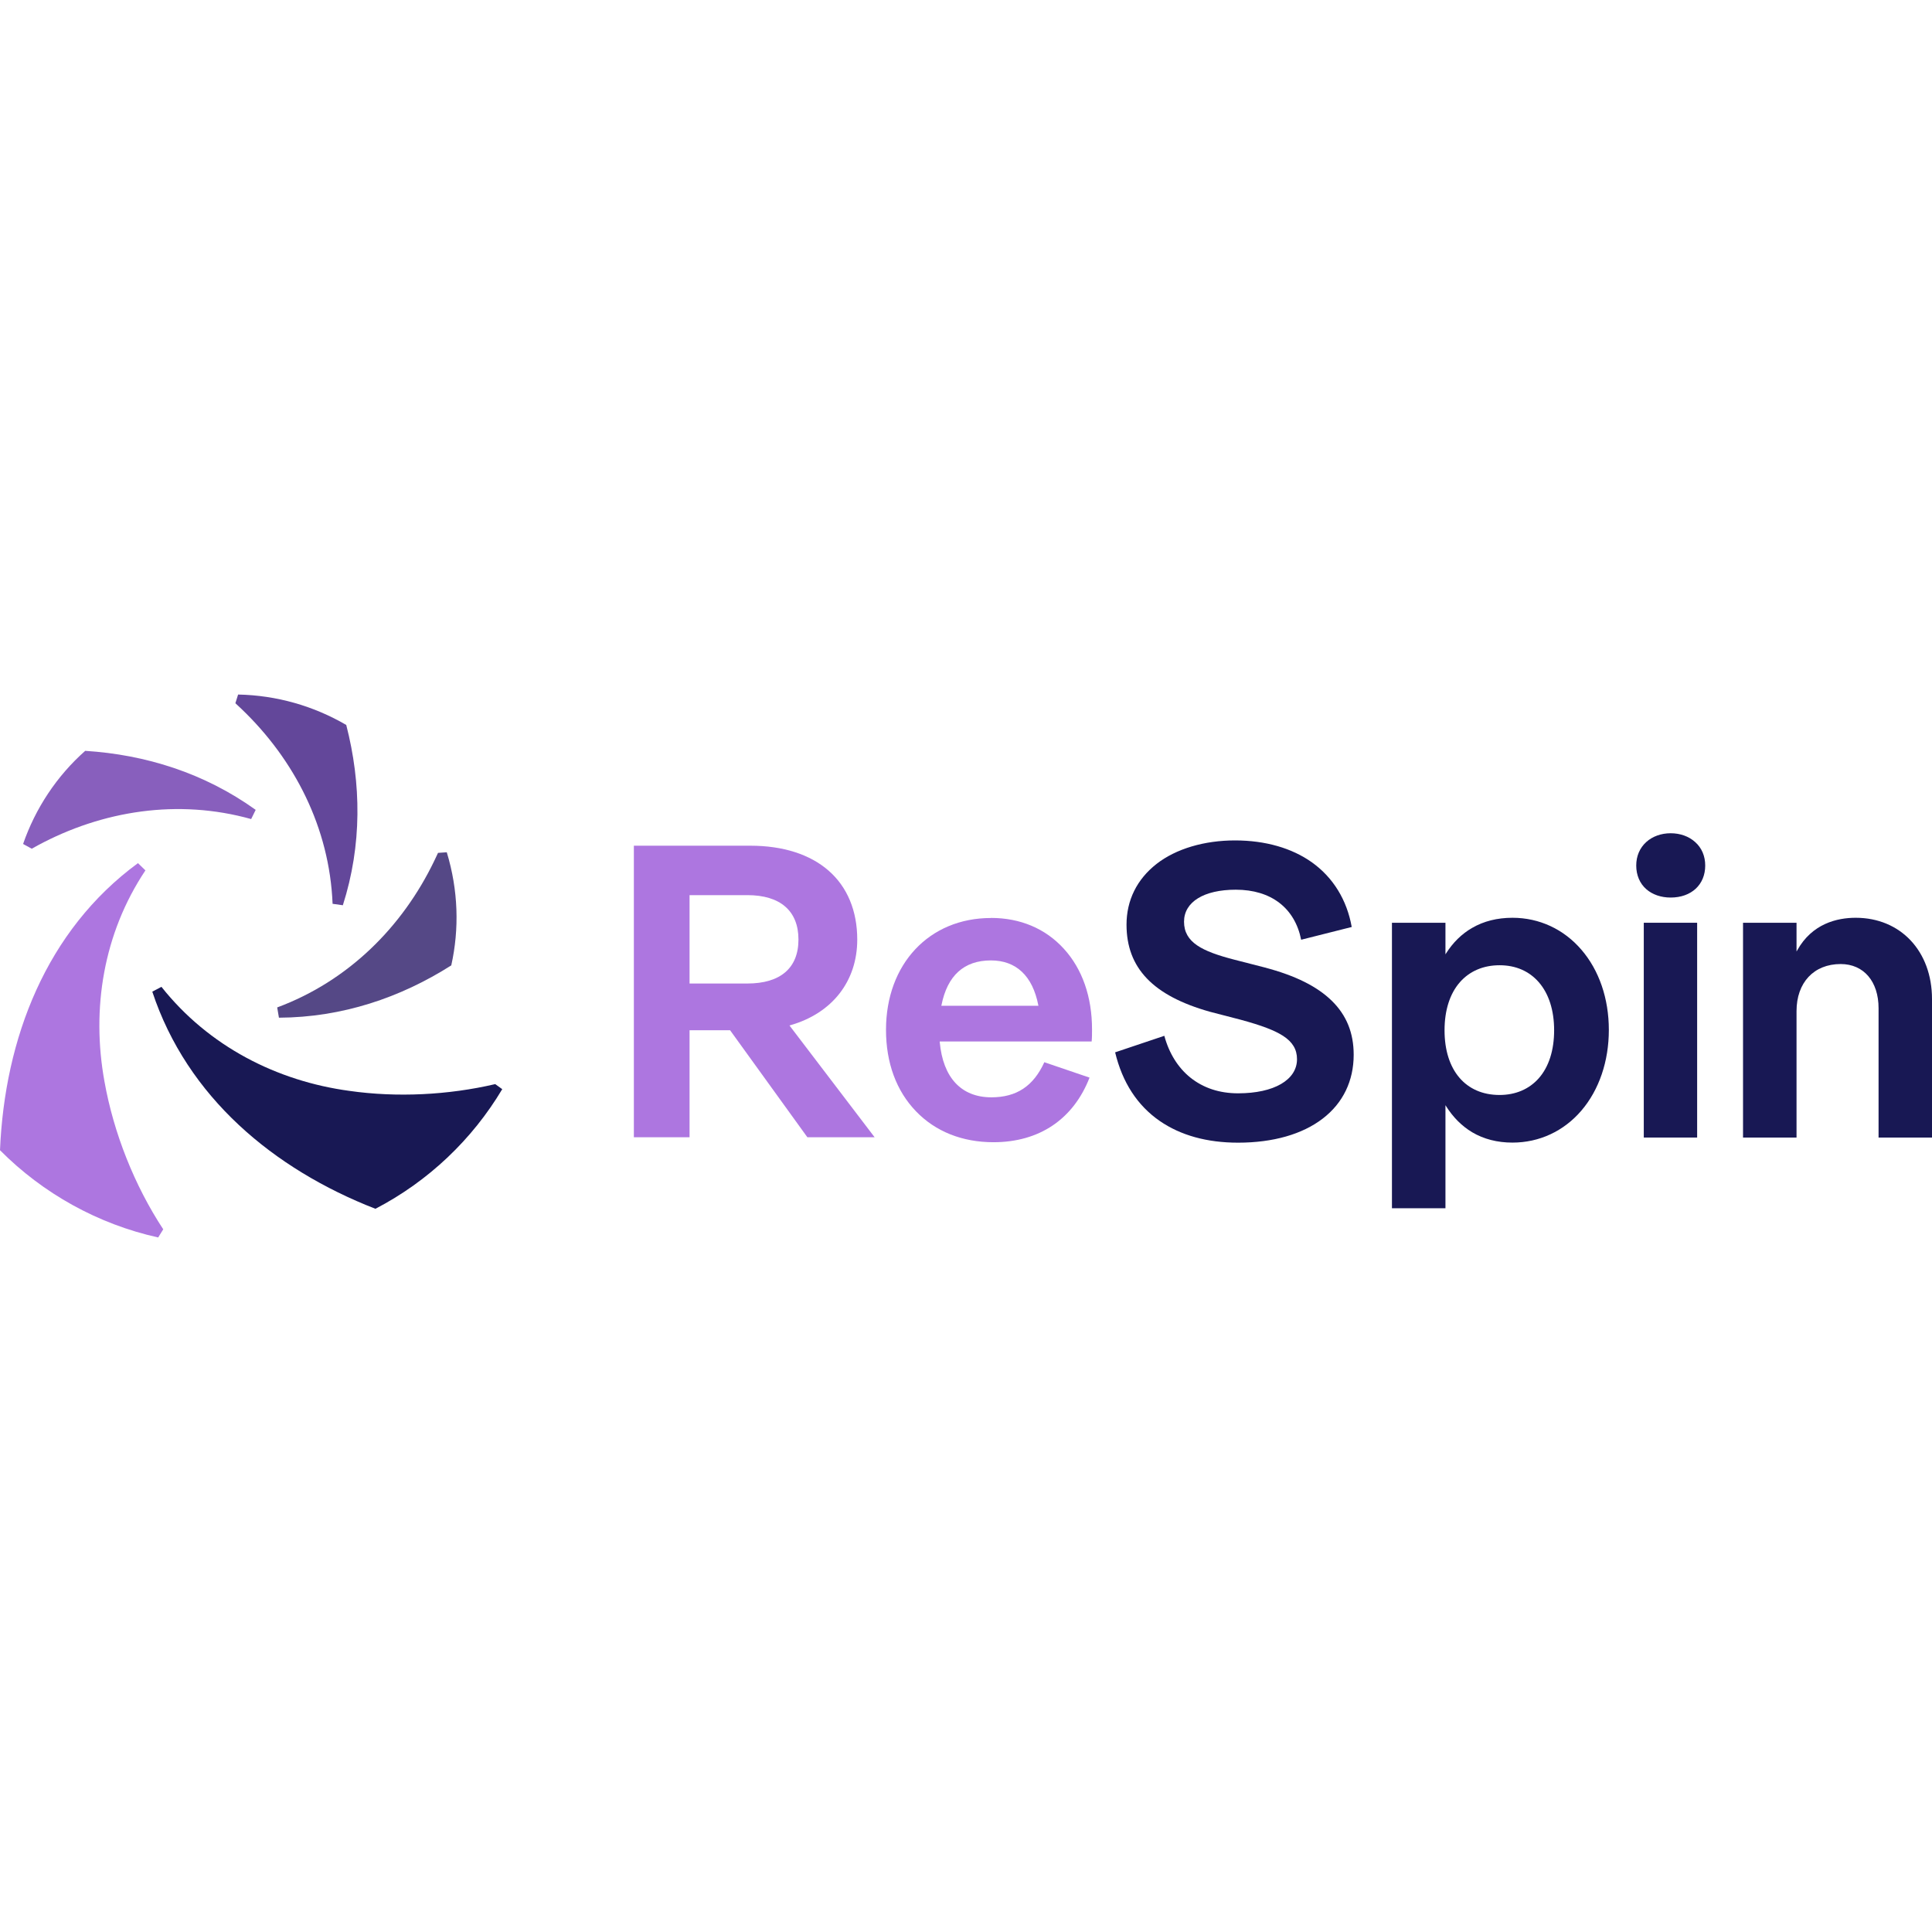 <?xml version="1.0" encoding="UTF-8"?> <svg xmlns="http://www.w3.org/2000/svg" id="Layer_1" viewBox="0 0 256 256"><defs><style>.cls-1{fill:#181854;}.cls-1,.cls-2,.cls-3,.cls-4,.cls-5{stroke-width:0px;}.cls-2{fill:#554886;}.cls-3{fill:#885fbd;}.cls-4{fill:#63479a;}.cls-5{fill:#ad76e0;}</style></defs><path class="cls-5" d="M104.62,135.88l.1-.03c5.56-1.59,8.87-5.84,8.87-11.35,0-3.8-1.31-6.96-3.79-9.13-2.48-2.17-6.06-3.31-10.37-3.31h-15.44v38.63h7.38v-14.18h5.37l.02.03,10.22,14.15h8.91l-11.22-14.73-.06-.08h0ZM99.03,130.32h-7.66v-11.71h7.66c4.36,0,6.77,2.09,6.77,5.88s-2.4,5.83-6.77,5.83Z"></path><path class="cls-5" d="M131.3,121.64c-8.18,0-13.9,6.1-13.9,14.82,0,4.37,1.37,8.1,3.98,10.8,2.58,2.68,6.13,4.09,10.26,4.09,6.06,0,10.58-3.04,12.73-8.56l-5.99-2.04c-1.45,3.17-3.68,4.65-7.02,4.65-3.98,0-6.41-2.6-6.84-7.32v-.08s20.13,0,20.13,0c.05-.49.05-1.1.05-1.6,0-4.31-1.29-8.01-3.74-10.69-2.43-2.67-5.77-4.08-9.65-4.08h0ZM137.51,133.27h-12.78l.02-.08c.78-3.93,2.99-5.93,6.55-5.93,3.35,0,5.52,2.05,6.28,5.93l.02.08h-.08,0Z"></path><path class="cls-1" d="M167.6,128.2l-4.09-1.05c-4.2-1.09-6.62-2.26-6.62-5.02,0-2.62,2.63-4.24,6.86-4.24,4.67,0,7.82,2.42,8.66,6.63l6.7-1.69c-.64-3.59-2.46-6.54-5.24-8.54-2.68-1.92-6.22-2.93-10.23-2.93s-7.79,1.08-10.4,3.12c-2.59,2.03-3.97,4.81-3.97,8.04,0,5.75,3.51,9.42,11.04,11.54l4.05,1.05c2.84.77,4.53,1.42,5.66,2.15,1.26.82,1.84,1.8,1.84,3.09,0,2.75-3.06,4.52-7.8,4.52-2.49,0-4.62-.71-6.35-2.1-1.63-1.32-2.81-3.22-3.43-5.52l-6.52,2.19c.96,3.99,2.95,7.05,5.92,9.1,2.76,1.9,6.25,2.87,10.37,2.87,4.63,0,8.52-1.11,11.23-3.2,2.68-2.06,4.09-4.99,4.09-8.45,0-2.9-.95-5.24-2.9-7.15-1.95-1.91-4.85-3.35-8.88-4.41h0Z"></path><path class="cls-1" d="M200.41,121.61c-2.01,0-3.81.45-5.34,1.34-1.38.79-2.55,1.94-3.48,3.41l-.06.1v-4.19h-7.09v37.83h7.09v-13.66l.06.1c.94,1.5,2.11,2.67,3.48,3.49,1.54.91,3.33,1.37,5.34,1.37,3.55,0,6.8-1.51,9.14-4.25,2.34-2.74,3.63-6.53,3.63-10.68s-1.29-7.9-3.63-10.62c-2.34-2.73-5.59-4.24-9.14-4.24ZM203.9,142.87c-1.28,1.45-3.08,2.22-5.2,2.22-4.5,0-7.29-3.28-7.29-8.57,0-2.65.7-4.85,2.03-6.37,1.29-1.47,3.11-2.25,5.26-2.25s3.92.78,5.2,2.25c1.33,1.53,2.03,3.73,2.03,6.37s-.7,4.84-2.03,6.35Z"></path><path class="cls-1" d="M221.37,110.41c-1.25,0-2.4.41-3.23,1.16-.87.79-1.33,1.87-1.33,3.12s.46,2.37,1.33,3.13c.82.72,1.96,1.11,3.23,1.11,2.74,0,4.58-1.7,4.58-4.24,0-1.26-.46-2.34-1.34-3.12-.83-.75-1.98-1.16-3.24-1.16Z"></path><path class="cls-1" d="M224.88,122.27h-7.07v28.46h7.07v-28.46Z"></path><path class="cls-1" d="M245.89,121.61c-2.45,0-5.79.76-7.77,4.35l-.07.12v-3.81h-7.09v28.46h7.09v-16.75c0-3.79,2.3-6.24,5.85-6.24,3.05,0,5.02,2.3,5.02,5.86v17.13h7.08v-18.35c0-6.34-4.16-10.77-10.11-10.77h0Z"></path><path class="cls-5" d="M21.63,162.89l-.67,1.08c-8-1.77-15.28-5.84-20.96-11.56.62-14.8,6.11-29.11,18.28-38.04l.99.96c-5.59,8.38-7.17,18.38-5.43,27.96,1.21,6.81,3.97,13.79,7.79,19.6h0Z"></path><path class="cls-1" d="M66.55,144.32c-3.97,6.65-9.75,12.18-16.8,15.85h-.01c-13.47-5.25-24.93-14.78-29.56-28.77l1.21-.64c6.26,7.89,15.29,12.49,24.93,13.79,6.25.89,13.06.56,19.3-.9l.93.67Z"></path><path class="cls-2" d="M59.81,127.91c-6.75,4.29-14.47,6.9-22.85,6.94,0-.01-.23-1.36-.23-1.36,9.44-3.51,16.6-10.67,20.82-19.44.16-.34.33-.69.49-1.04l1.16-.08c1.53,5.03,1.67,10.16.6,14.97h0Z"></path><path class="cls-4" d="M45.43,119.95l-1.36-.19c-.41-10.07-5.03-19.08-12.06-25.81-.27-.26-.55-.52-.82-.77l.36-1.15c5.1.1,10.01,1.51,14.33,4.03,2,7.77,2.1,15.91-.45,23.89h0Z"></path><path class="cls-3" d="M33.88,107.31l-.6,1.22c-9.7-2.71-19.71-1.12-28.28,3.49-.26.14-.53.29-.79.44l-1.15-.63c1.63-4.71,4.45-8.99,8.23-12.34,8,.51,15.77,2.93,22.59,7.82h0Z"></path></svg> 